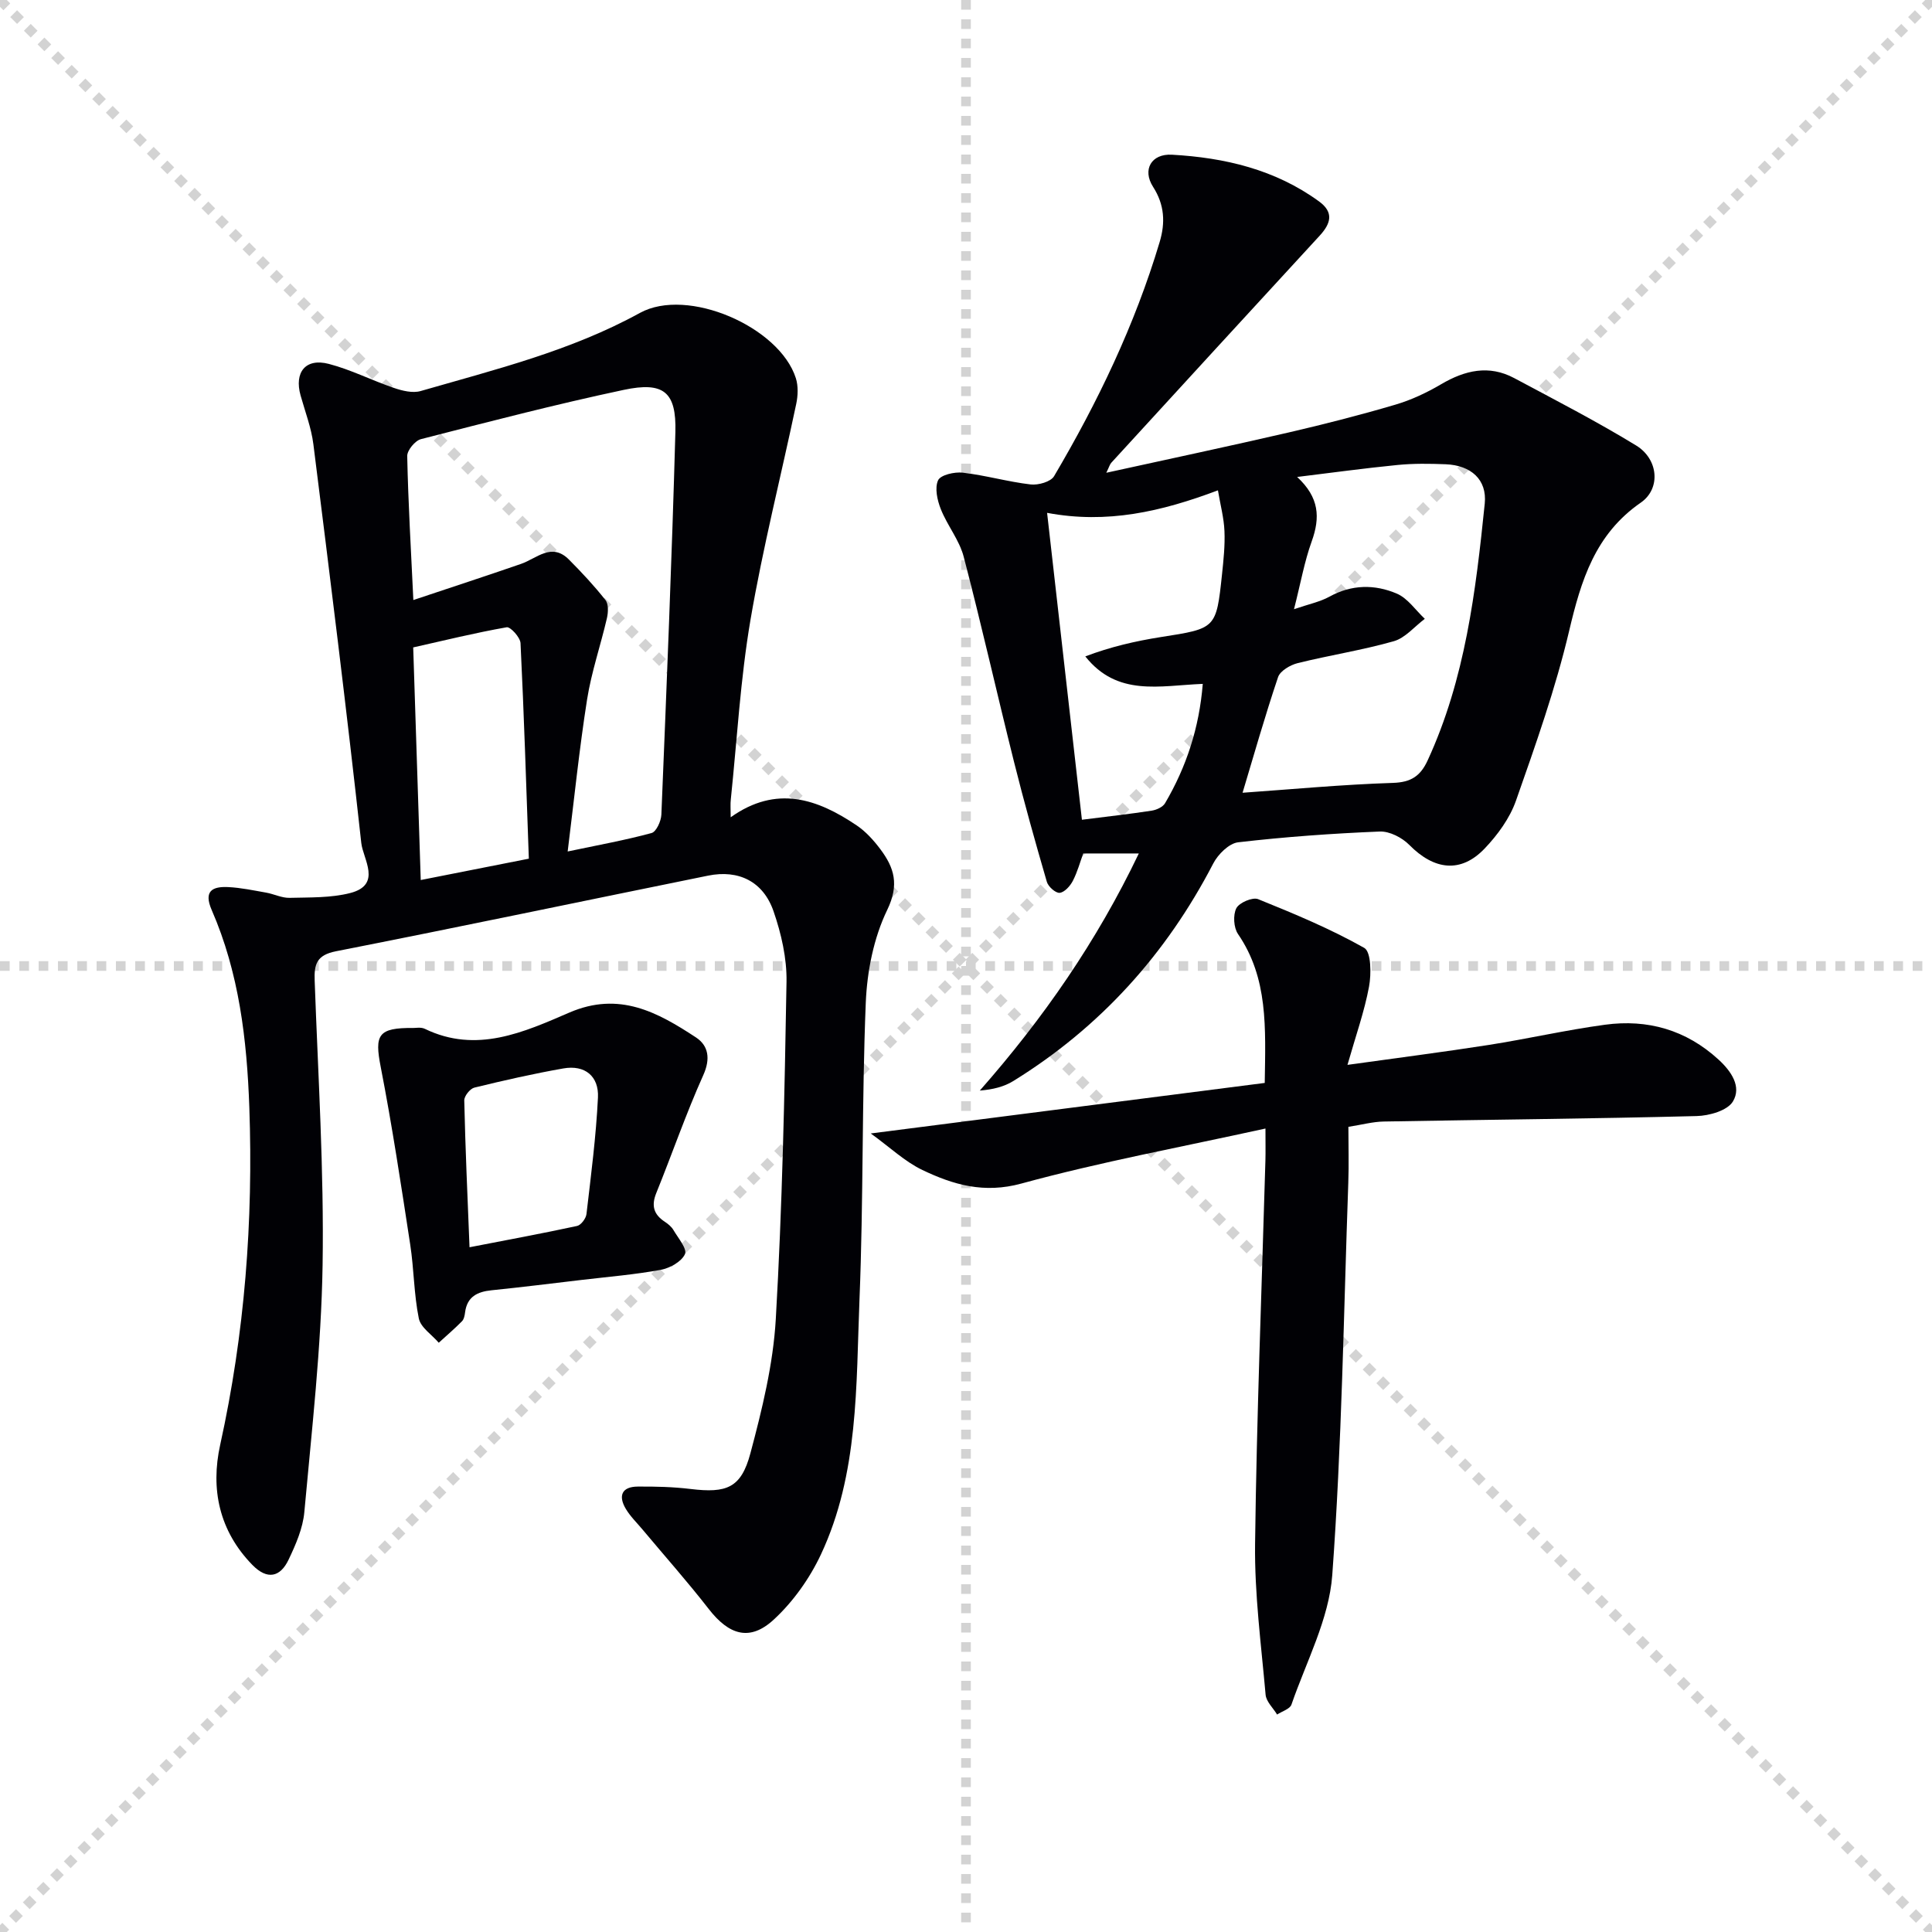 <svg enable-background="new 0 0 400 400" viewBox="0 0 400 400" xmlns="http://www.w3.org/2000/svg"><g stroke="lightgray" stroke-dasharray="1,1" stroke-width="1" transform="scale(2, 2)"><line x1="0" y1="0" x2="200" y2="200"></line><line x1="200" y1="0" x2="0" y2="200"></line><line x1="100" y1="0" x2="100" y2="200"></line><line x1="0" y1="100" x2="200" y2="100"></line></g><g fill="#010105"><path d="m151.28 169.21c9.48-6.76 17.97-3.8 26.1 1.69 1.88 1.27 3.51 3.08 4.89 4.92 2.88 3.84 3.95 7.33 1.42 12.57-2.8 5.78-4.17 12.7-4.44 19.19-.83 20.45-.47 40.96-1.3 61.41-.72 17.86-.14 36.1-7.98 52.83-2.33 4.97-5.75 9.79-9.77 13.5-4.96 4.58-9.27 3.2-13.46-2.19-4.38-5.64-9.14-10.99-13.73-16.48-1.17-1.4-2.52-2.7-3.44-4.25-1.61-2.7-.85-4.6 2.47-4.62 3.65-.03 7.33.06 10.95.5 7.45.9 10.45-.2 12.37-7.38 2.43-9.1 4.72-18.46 5.26-27.81 1.34-23.24 1.82-46.54 2.22-69.83.08-4.86-1.08-9.94-2.68-14.57-2.13-6.19-7.24-8.68-13.55-7.4-25.69 5.21-51.34 10.61-77.05 15.66-4 .79-4.54 2.67-4.41 6.1.7 19.62 1.95 39.25 1.64 58.85-.27 17.07-2.24 34.12-3.78 51.15-.3 3.37-1.78 6.75-3.26 9.86-1.73 3.64-4.41 4.24-7.48 1.11-6.9-7.06-8.71-15.73-6.68-24.9 5.08-23.06 6.86-46.32 6.03-69.87-.5-14.03-2.12-27.83-7.79-40.84-1.71-3.93.13-4.91 3.42-4.75 2.63.13 5.25.69 7.86 1.15 1.63.29 3.24 1.12 4.85 1.08 4.2-.11 8.55.03 12.56-1 6.63-1.71 2.64-7.04 2.28-10.36-3.03-27.55-6.46-55.06-9.92-82.56-.43-3.42-1.71-6.74-2.65-10.1-1.34-4.8 1.03-7.78 5.84-6.53 4.62 1.2 8.96 3.44 13.5 4.98 1.73.59 3.87 1.12 5.52.64 15.45-4.46 31.08-8.3 45.39-16.17 9.85-5.42 28.89 2.86 32.29 13.5.52 1.63.44 3.63.08 5.34-3.14 14.91-6.91 29.7-9.47 44.7-2.09 12.26-2.78 24.75-4.07 37.14-.12.98-.03 1.96-.03 3.74zm-65.7-44.98c7.9-2.64 15.12-5 22.29-7.48 3.27-1.13 6.33-4.5 9.92-.9 2.66 2.67 5.24 5.44 7.57 8.39.65.83.57 2.54.3 3.73-1.3 5.63-3.21 11.15-4.11 16.84-1.62 10.28-2.67 20.65-4.02 31.48 6.42-1.35 11.96-2.35 17.37-3.82.98-.27 1.97-2.46 2.03-3.81 1.08-26.39 2.17-52.79 2.9-79.19.23-8.32-2.41-10.51-10.69-8.75-14.09 2.99-28.04 6.62-41.99 10.2-1.21.31-2.87 2.32-2.84 3.51.2 9.64.77 19.26 1.27 29.8zm23.91 53.55c-.54-15.11-1-29.87-1.72-44.62-.06-1.2-2.09-3.43-2.87-3.29-6.58 1.16-13.07 2.76-19.35 4.17.54 16.6 1.04 32.17 1.56 48.16 7.44-1.48 14.4-2.85 22.38-4.42z"/><path d="m235.78 176.7c-4.16 0-7.59 0-11.51 0-.64 1.74-1.19 3.82-2.16 5.69-.55 1.06-1.72 2.36-2.72 2.46-.83.08-2.36-1.27-2.65-2.27-2.4-8.24-4.72-16.52-6.8-24.85-3.54-14.14-6.73-28.38-10.42-42.48-.9-3.45-3.4-6.46-4.74-9.85-.73-1.84-1.29-4.37-.56-5.96.51-1.11 3.4-1.78 5.11-1.58 4.72.55 9.34 1.89 14.06 2.44 1.58.18 4.17-.55 4.85-1.72 9.05-15.34 16.73-31.34 21.85-48.46 1.2-4 1.03-7.71-1.36-11.44-2.27-3.54-.37-6.89 3.91-6.65 10.92.61 21.38 3.06 30.45 9.67 3.13 2.28 2.44 4.58.14 7.09-14.41 15.64-28.78 31.33-43.15 47.02-.31.34-.43.84-1.03 2.07 12.98-2.85 25.37-5.48 37.7-8.33 7.43-1.72 14.83-3.61 22.15-5.77 3.3-.97 6.52-2.49 9.49-4.24 4.92-2.89 9.88-4.05 15.11-1.26 8.48 4.53 17.04 8.94 25.24 13.95 4.64 2.83 5.15 8.95.96 11.84-9.45 6.54-12.36 16.08-14.83 26.57-2.81 11.91-6.93 23.54-11 35.12-1.28 3.64-3.79 7.09-6.49 9.92-4.93 5.16-10.44 4.48-15.6-.75-1.5-1.52-4.1-2.86-6.14-2.77-9.79.4-19.58 1.1-29.3 2.23-1.89.22-4.17 2.49-5.15 4.39-9.74 18.77-23.38 33.89-41.37 45.02-1.95 1.21-4.29 1.78-6.96 1.99 13.15-14.94 24.23-30.91 32.92-49.09zm32.13-50.57c3.08-1.06 5.39-1.52 7.36-2.61 4.61-2.54 9.38-2.56 13.92-.62 2.26.96 3.89 3.43 5.8 5.22-2.13 1.6-4.04 3.96-6.43 4.64-6.53 1.86-13.28 2.89-19.88 4.53-1.54.38-3.63 1.6-4.07 2.9-2.73 8.09-5.06 16.32-7.35 23.94 10.02-.7 20.56-1.7 31.13-2.04 3.78-.12 5.7-1.44 7.18-4.64 7.79-16.88 9.97-35.01 11.83-53.18.51-5-2.88-7.94-8.08-8.15-3.32-.13-6.68-.18-9.99.15-6.94.68-13.85 1.64-20.77 2.48 4.6 4.26 4.8 8.39 3.01 13.35-1.5 4.15-2.27 8.57-3.66 14.03zm-18.89 15.46c-8.96.36-17.66 2.69-24.32-5.69 5.18-1.97 10.37-3.17 15.62-4 11.45-1.79 11.49-1.71 12.69-13.03.31-2.96.63-5.96.5-8.93-.11-2.68-.83-5.33-1.35-8.42-11.78 4.43-22.96 6.99-35.37 4.66 2.47 21.79 4.86 42.89 7.21 63.54 5.27-.67 9.87-1.18 14.43-1.88 1-.15 2.31-.74 2.78-1.54 4.4-7.49 7.08-15.58 7.81-24.71z"/><path d="m262 233.65c-17.35 3.82-34.13 6.91-50.53 11.39-7.74 2.12-14.08.26-20.49-2.8-3.64-1.74-6.71-4.69-10.7-7.57 27.71-3.55 54.51-6.99 81.57-10.46.17-11.47.73-21.68-5.54-30.84-.9-1.32-1.05-3.94-.34-5.33.6-1.16 3.36-2.34 4.51-1.88 7.48 3.02 14.97 6.14 21.97 10.09 1.44.81 1.48 5.4.99 8.04-.96 5.15-2.74 10.14-4.46 16.18 10.29-1.44 19.8-2.65 29.27-4.13 8.03-1.26 15.98-3.09 24.04-4.18 8.83-1.2 16.8 1.06 23.52 7.22 2.67 2.45 4.8 5.63 2.97 8.67-1.13 1.88-4.9 2.96-7.52 3.02-21.59.55-43.18.74-64.77 1.13-2.28.04-4.56.67-7.32 1.1 0 3.97.12 7.78-.02 11.57-.96 27.09-1.34 54.23-3.32 81.25-.67 9.1-5.39 17.92-8.45 26.8-.32.92-1.95 1.38-2.97 2.06-.82-1.36-2.25-2.67-2.38-4.1-.92-10.41-2.31-20.85-2.18-31.26.33-26.45 1.38-52.89 2.14-79.34.05-1.79.01-3.58.01-6.63z"/><path d="m85.6 212.83c.39.02 1.54-.22 2.36.18 10.69 5.18 20.51.69 29.92-3.37 10.33-4.45 18.26-.07 26.2 5.14 2.58 1.69 3.07 4.39 1.53 7.81-3.59 7.99-6.45 16.31-9.74 24.43-1.06 2.62-.52 4.43 1.77 5.93.68.45 1.39 1.03 1.79 1.72.97 1.65 2.88 3.9 2.38 4.99-.71 1.55-3.11 2.89-4.99 3.24-5.37.99-10.85 1.44-16.28 2.08-6.26.74-12.52 1.52-18.79 2.16-2.93.3-5.04 1.33-5.46 4.56-.08.65-.23 1.44-.65 1.86-1.53 1.55-3.19 2.97-4.8 4.44-1.43-1.67-3.75-3.16-4.13-5.04-1.02-5.01-1-10.22-1.78-15.29-1.88-12.27-3.73-24.55-6.1-36.73-1.31-6.7-.6-8.18 6.77-8.11zm11.61 45.4c7.78-1.51 15.05-2.85 22.27-4.41.81-.18 1.83-1.54 1.94-2.45.94-8.04 1.99-16.08 2.38-24.15.21-4.38-2.68-6.81-7.18-6.01-6.18 1.09-12.32 2.48-18.41 3.97-.89.22-2.11 1.75-2.09 2.65.22 9.91.67 19.81 1.09 30.4z"/></g></svg>